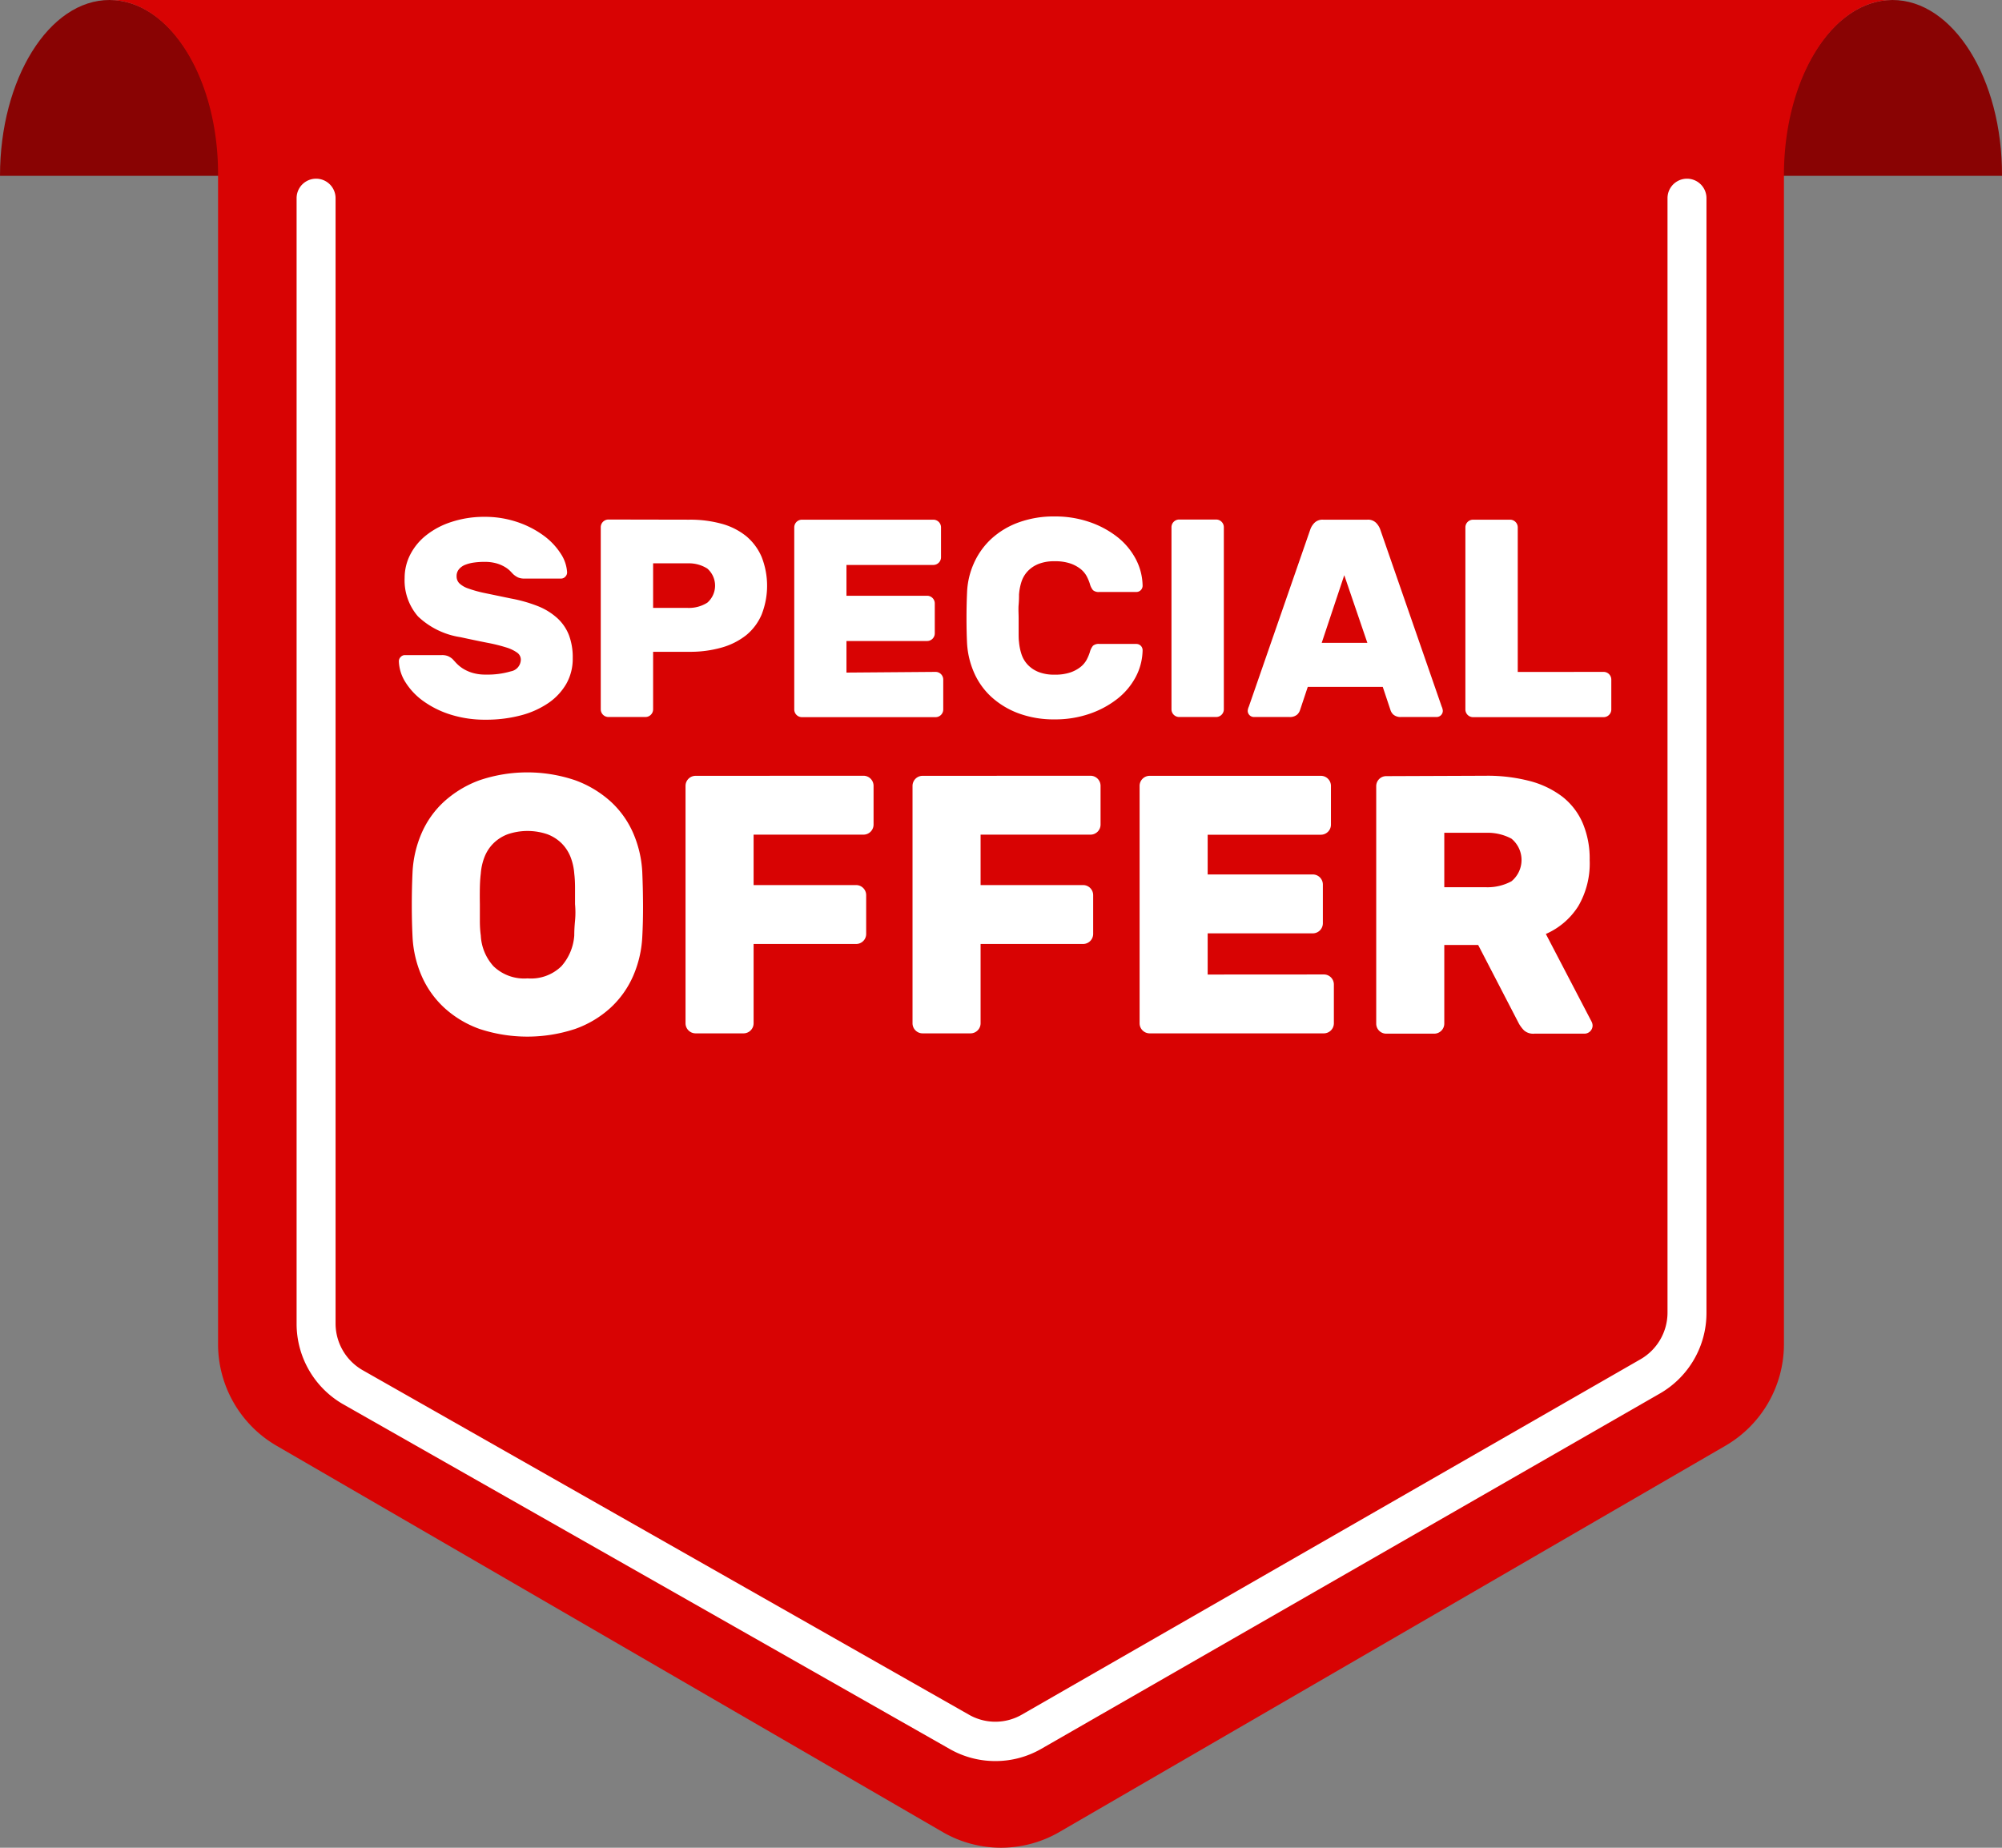 <svg xmlns="http://www.w3.org/2000/svg" width="26" height="24" viewBox="0 0 26 24"><rect x="0" y="0" width="26" height="24" fill="#808080" stroke="none"/><defs><style>.a{fill:#890303;}.b{fill:#d80303;}.c{fill:#fff;}</style></defs><g transform="translate(-825.927 -53.794)"><g transform="translate(825.927 53.794)"><path class="a" d="M825.927,56.078h2.843c.006-1.266-.637-2.284-1.421-2.284S825.927,54.817,825.927,56.078Z" transform="translate(-825.927 -53.794)"/><path class="a" d="M1103.367,56.078h2.843c.006-1.266-.637-2.284-1.422-2.284S1103.367,54.817,1103.367,56.078Z" transform="translate(-1080.21 -53.794)"/><path class="b" d="M865.988,53.794H842.831c.779,0,1.417,1.015,1.411,2.278h0v15.18a1.526,1.526,0,0,0,.759,1.32l8.65,5.017a1.511,1.511,0,0,0,1.518,0l8.65-5.017a1.526,1.526,0,0,0,.759-1.32V56.072C864.577,54.814,865.209,53.794,865.988,53.794Z" transform="translate(-841.41 -53.794)"/><path class="c" d="M880.822,101.947a1.19,1.19,0,0,1-.588-.155l-7.878-4.478a1.205,1.205,0,0,1-.607-1.047V81.647a.253.253,0,1,1,.506,0V96.269a.7.7,0,0,0,.35.6l7.878,4.477a.689.689,0,0,0,.681,0l8.042-4.62a.7.7,0,0,0,.347-.6V81.647a.253.253,0,1,1,.506,0V96.126a1.206,1.206,0,0,1-.6,1.044l-8.042,4.62A1.19,1.19,0,0,1,880.822,101.947Z" transform="translate(-867.897 -79.073)"/></g><g transform="translate(831.107 60.507)"><g transform="translate(0)"><path class="c" d="M889.653,133.924a1.311,1.311,0,0,1,.43.068,1.251,1.251,0,0,1,.339.174.877.877,0,0,1,.223.234.492.492,0,0,1,.084.245.077.077,0,0,1-.024.057.074.074,0,0,1-.053.024h-.479a.2.2,0,0,1-.082-.015.269.269,0,0,1-.064-.044l-.035-.037a.342.342,0,0,0-.068-.053.464.464,0,0,0-.11-.048.56.56,0,0,0-.161-.02.952.952,0,0,0-.134.009.482.482,0,0,0-.113.029.2.2,0,0,0-.081.057.136.136,0,0,0-.031.091.127.127,0,0,0,.035.092.318.318,0,0,0,.117.068,1.58,1.58,0,0,0,.218.06l.337.07a1.889,1.889,0,0,1,.351.1.832.832,0,0,1,.251.156.589.589,0,0,1,.15.22.817.817,0,0,1,.049.3.656.656,0,0,1-.084.333.769.769,0,0,1-.236.251,1.148,1.148,0,0,1-.359.159,1.756,1.756,0,0,1-.452.055,1.477,1.477,0,0,1-.454-.066,1.238,1.238,0,0,1-.353-.174.872.872,0,0,1-.232-.243.543.543,0,0,1-.088-.275.077.077,0,0,1,.024-.057.073.073,0,0,1,.053-.024h.48a.207.207,0,0,1,.081.013.232.232,0,0,1,.059.038l.044.048a.456.456,0,0,0,.079.068.489.489,0,0,0,.125.06.574.574,0,0,0,.185.026,1.061,1.061,0,0,0,.324-.042.157.157,0,0,0,.13-.152.111.111,0,0,0-.048-.091.488.488,0,0,0-.143-.068,2.14,2.14,0,0,0-.243-.06q-.148-.029-.35-.073a1.021,1.021,0,0,1-.551-.269.713.713,0,0,1-.174-.5.663.663,0,0,1,.071-.3.764.764,0,0,1,.207-.253,1.031,1.031,0,0,1,.328-.174A1.355,1.355,0,0,1,889.653,133.924Z" transform="translate(-888.544 -133.924)"/><path class="c" d="M920.912,134.36a1.539,1.539,0,0,1,.421.053.872.872,0,0,1,.319.161.72.72,0,0,1,.2.269,1.022,1.022,0,0,1,0,.75.7.7,0,0,1-.2.267.911.911,0,0,1-.319.161,1.489,1.489,0,0,1-.421.055h-.469v.747a.1.1,0,0,1-.1.1h-.48a.1.1,0,0,1-.1-.1v-2.365a.1.1,0,0,1,.1-.1Zm-.469,1.146h.45a.446.446,0,0,0,.254-.068.294.294,0,0,0,0-.443.446.446,0,0,0-.254-.068h-.45Z" transform="translate(-917.141 -134.323)"/><path class="c" d="M951.472,136.337a.1.1,0,0,1,.1.1v.388a.1.1,0,0,1-.1.1h-1.735a.1.1,0,0,1-.1-.1v-2.365a.1.1,0,0,1,.1-.1h1.706a.1.1,0,0,1,.1.1v.388a.1.1,0,0,1-.1.1h-1.128v.4h1.047a.1.1,0,0,1,.1.1v.388a.1.1,0,0,1-.1.1h-1.047v.41Z" transform="translate(-944.502 -134.323)"/><path class="c" d="M976.885,134.934c0,.032,0,.076-.005.132s0,.114,0,.174,0,.118,0,.176,0,.1.005.134a.7.7,0,0,0,.033.161.364.364,0,0,0,.081.135.392.392,0,0,0,.139.093.547.547,0,0,0,.209.035.61.61,0,0,0,.205-.029.449.449,0,0,0,.132-.071.312.312,0,0,0,.079-.093.605.605,0,0,0,.042-.1.225.225,0,0,1,.04-.082.113.113,0,0,1,.084-.024h.48a.081.081,0,0,1,.081.081.769.769,0,0,1-.091.351.9.9,0,0,1-.242.285,1.226,1.226,0,0,1-.361.192,1.365,1.365,0,0,1-.448.071,1.316,1.316,0,0,1-.47-.079,1.078,1.078,0,0,1-.353-.214.934.934,0,0,1-.225-.317,1.1,1.1,0,0,1-.09-.382q-.007-.15-.007-.322t.007-.329a1.023,1.023,0,0,1,.088-.383.966.966,0,0,1,.225-.317,1.052,1.052,0,0,1,.353-.214,1.332,1.332,0,0,1,.472-.079,1.366,1.366,0,0,1,.448.071,1.226,1.226,0,0,1,.361.192.9.9,0,0,1,.242.286.769.769,0,0,1,.091.351.081.081,0,0,1-.081.081h-.48a.113.113,0,0,1-.084-.024.224.224,0,0,1-.04-.082.609.609,0,0,0-.042-.1.313.313,0,0,0-.079-.093.452.452,0,0,0-.132-.071.609.609,0,0,0-.205-.029.547.547,0,0,0-.209.035.393.393,0,0,0-.139.093.364.364,0,0,0-.081.135A.7.7,0,0,0,976.885,134.934Z" transform="translate(-968.831 -133.924)"/><path class="c" d="M1008,136.923a.1.1,0,0,1-.1-.1v-2.365a.1.1,0,0,1,.1-.1h.48a.1.1,0,0,1,.1.1v2.365a.1.1,0,0,1-.1.1Z" transform="translate(-997.866 -134.323)"/><path class="c" d="M1021.054,134.36a.147.147,0,0,1,.112.04.234.234,0,0,1,.053.081l.8,2.306a.167.167,0,0,1,.015.055.081.081,0,0,1-.081.081h-.461a.144.144,0,0,1-.1-.031.135.135,0,0,1-.038-.06l-.1-.3h-.974l-.1.3a.137.137,0,0,1-.038.06.144.144,0,0,1-.1.031h-.461a.081.081,0,0,1-.081-.081.165.165,0,0,1,.015-.055l.8-2.306a.235.235,0,0,1,.053-.081.147.147,0,0,1,.112-.04Zm-.593,1.6h.593l-.3-.879Z" transform="translate(-1008.476 -134.323)"/><path class="c" d="M1055.111,136.337a.1.1,0,0,1,.1.1v.388a.1.1,0,0,1-.1.1h-1.695a.1.1,0,0,1-.1-.1v-2.365a.1.1,0,0,1,.1-.1h.48a.1.1,0,0,1,.1.1v1.878Z" transform="translate(-1039.465 -134.323)"/></g><g transform="translate(0.172 3.315)"><path class="c" d="M890.6,174.652a1.449,1.449,0,0,1,.117-.5,1.207,1.207,0,0,1,.292-.411,1.4,1.4,0,0,1,.459-.277,1.937,1.937,0,0,1,1.245,0,1.4,1.4,0,0,1,.461.277,1.21,1.21,0,0,1,.292.411,1.452,1.452,0,0,1,.117.5q.009.206.01.43t-.01.421a1.451,1.451,0,0,1-.117.5,1.235,1.235,0,0,1-.292.413,1.346,1.346,0,0,1-.461.277,1.98,1.98,0,0,1-1.245,0,1.35,1.35,0,0,1-.459-.277,1.232,1.232,0,0,1-.292-.413,1.448,1.448,0,0,1-.117-.5q-.01-.2-.01-.421T890.6,174.652Zm2.1.827q0-.086.01-.191t0-.215q0-.11,0-.213t-.01-.184a.743.743,0,0,0-.05-.22.521.521,0,0,0-.115-.174.529.529,0,0,0-.184-.117.8.8,0,0,0-.516,0,.528.528,0,0,0-.184.117.517.517,0,0,0-.115.174.739.739,0,0,0-.05.22q-.01.081-.012.184t0,.213q0,.11,0,.215t.012.191a.64.64,0,0,0,.165.4.573.573,0,0,0,.442.158.565.565,0,0,0,.44-.158A.671.671,0,0,0,892.7,175.479Z" transform="translate(-890.594 -173.357)"/><path class="c" d="M935.143,173.925a.131.131,0,0,1,.129.129v.507a.131.131,0,0,1-.129.129h-1.429v.655h1.333a.131.131,0,0,1,.129.129v.507a.13.13,0,0,1-.129.129h-1.333v1.032a.131.131,0,0,1-.129.129h-.626a.131.131,0,0,1-.129-.129v-3.087a.131.131,0,0,1,.129-.129Z" transform="translate(-929.279 -173.877)"/><path class="c" d="M970.216,173.925a.131.131,0,0,1,.129.129v.507a.131.131,0,0,1-.129.129h-1.429v.655h1.333a.131.131,0,0,1,.129.129v.507a.131.131,0,0,1-.129.129h-1.333v1.032a.131.131,0,0,1-.129.129h-.626a.131.131,0,0,1-.129-.129v-3.087a.131.131,0,0,1,.129-.129Z" transform="translate(-961.404 -173.877)"/><path class="c" d="M1005.371,176.506a.13.13,0,0,1,.129.129v.507a.131.131,0,0,1-.129.129h-2.265a.131.131,0,0,1-.129-.129v-3.087a.131.131,0,0,1,.129-.129h2.227a.131.131,0,0,1,.129.129v.507a.131.131,0,0,1-.129.129h-1.472v.516h1.367a.131.131,0,0,1,.129.129v.507a.131.131,0,0,1-.129.129h-1.367v.535Z" transform="translate(-993.529 -173.877)"/><path class="c" d="M1040.953,173.925a2.171,2.171,0,0,1,.564.067,1.2,1.2,0,0,1,.423.2.875.875,0,0,1,.268.342,1.177,1.177,0,0,1,.093.485,1.1,1.1,0,0,1-.148.6.945.945,0,0,1-.421.361l.593,1.137a.118.118,0,0,1,.014.053.106.106,0,0,1-.105.105h-.65a.181.181,0,0,1-.136-.043.435.435,0,0,1-.065-.086l-.53-1.023h-.44v1.023a.131.131,0,0,1-.129.129h-.626a.13.13,0,0,1-.129-.129v-3.087a.13.13,0,0,1,.129-.129Zm-.54,1.448h.54a.653.653,0,0,0,.332-.077.358.358,0,0,0,0-.554.654.654,0,0,0-.332-.076h-.54Z" transform="translate(-1027.008 -173.877)"/></g></g></g></svg>